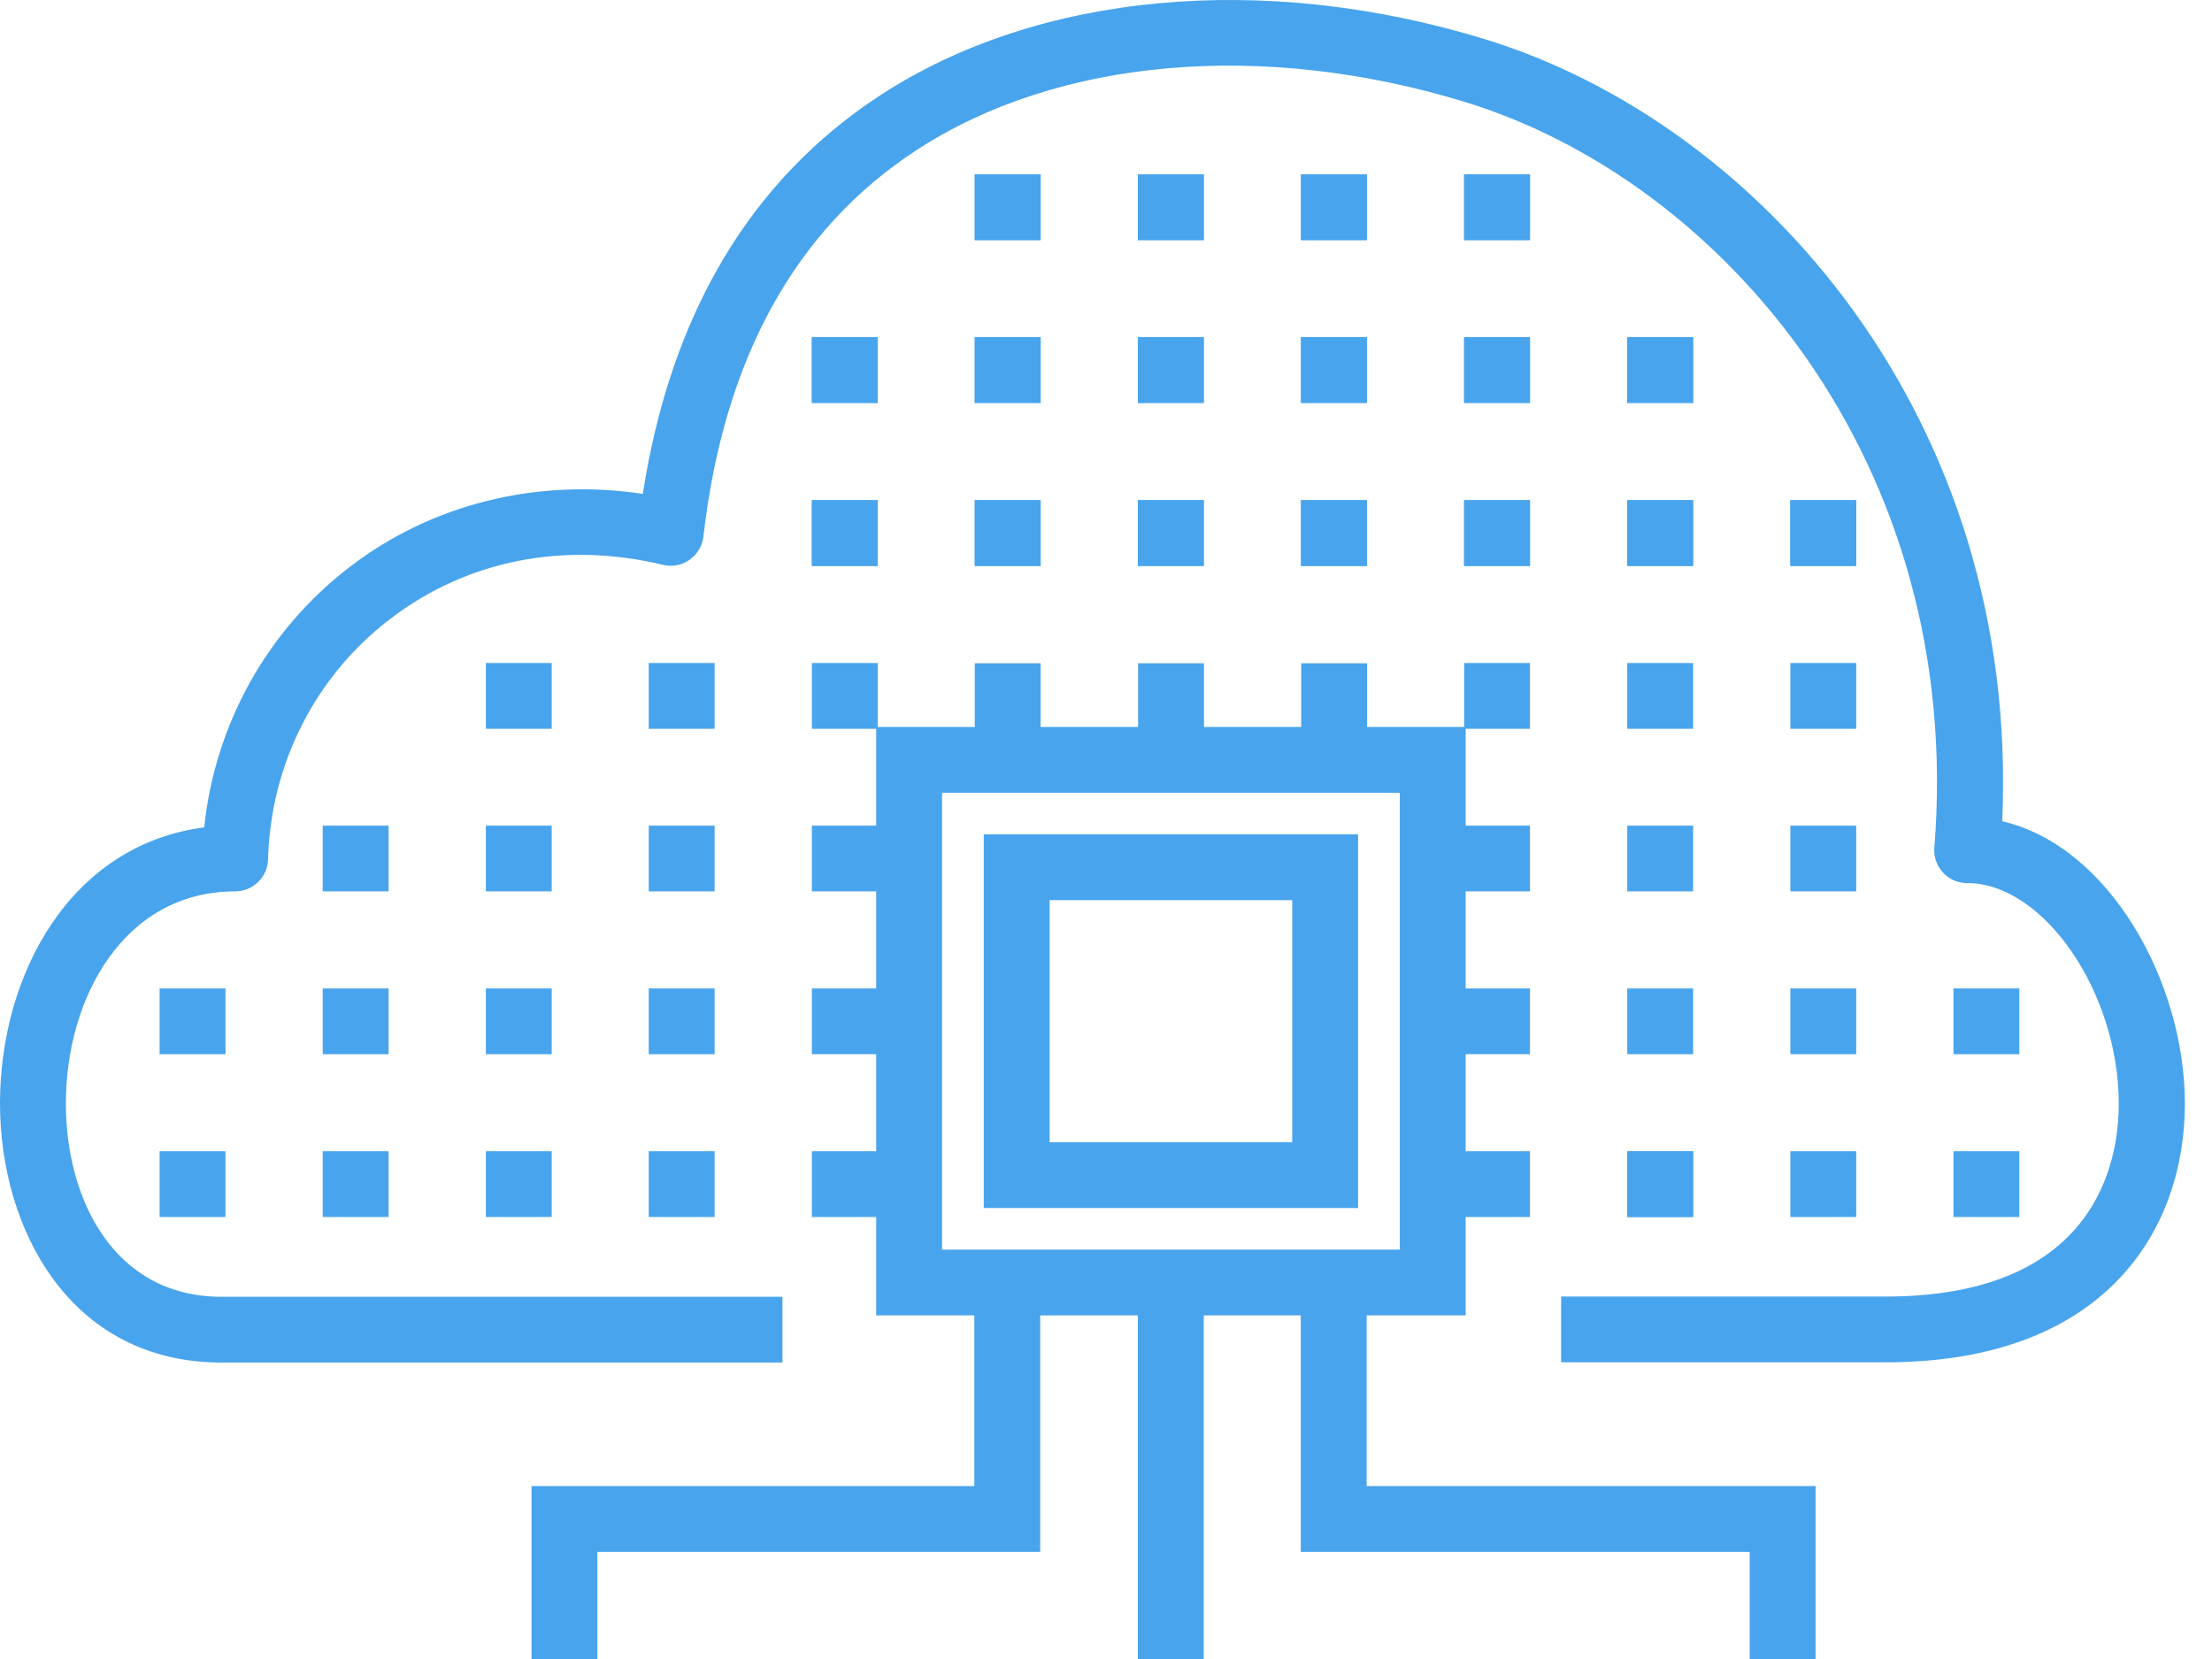 <svg width="76" height="57" viewBox="0 0 76 57" fill="none" xmlns="http://www.w3.org/2000/svg">
<path d="M7.611 46.814C2.384 46.814 0 42.198 0 37.914C0 33.495 2.399 29.03 7.015 28.427C7.392 24.866 9.187 21.644 12.031 19.468C14.852 17.307 18.458 16.426 22.086 16.968C23.044 10.794 25.782 6.186 30.247 3.272C35.656 -0.259 43.417 -0.982 51.013 1.345C60.442 4.236 69.41 14.34 68.792 28.217C72.458 29.067 75.068 33.72 75.068 37.922C75.068 42.221 72.367 46.806 64.787 46.806H53.638V44.547H64.779C72.02 44.547 72.797 39.917 72.797 37.922C72.797 34.097 70.218 30.34 67.585 30.34C67.268 30.34 66.967 30.212 66.755 29.978C66.544 29.745 66.431 29.436 66.461 29.12C67.517 15.876 59.152 6.209 50.342 3.506C43.38 1.375 36.334 1.992 31.484 5.162C27.321 7.88 24.862 12.345 24.168 18.436C24.13 18.76 23.956 19.046 23.692 19.234C23.428 19.422 23.097 19.483 22.78 19.407C19.37 18.587 16.036 19.249 13.404 21.267C10.832 23.232 9.3 26.244 9.21 29.527C9.195 30.137 8.69 30.626 8.079 30.626C4.254 30.626 2.263 34.293 2.263 37.914C2.263 41.219 3.922 44.555 7.611 44.555H26.883V46.814H7.611Z" fill="#48A4EC"/>
<path d="M50.357 45.194H30.104V24.978H50.357V45.194ZM32.367 42.935H48.094V27.237H32.367V42.935Z" fill="#48A4EC"/>
<path d="M46.661 41.505H33.8V28.668H46.661V41.505ZM36.063 39.246H44.398V30.927H36.063V39.246Z" fill="#48A4EC"/>
<path d="M41.358 44.065H39.095V57H41.358V44.065Z" fill="#48A4EC"/>
<path d="M62.38 57H60.117V53.318H44.692V44.065H46.955V51.059H62.38V57Z" fill="#48A4EC"/>
<path d="M20.524 57H18.262V51.059H33.476V44.065H35.739V53.318H20.524V57Z" fill="#48A4EC"/>
<path d="M41.366 22.788H39.103V26.115H41.366V22.788Z" fill="#48A4EC"/>
<path d="M35.754 22.788H33.491V26.115H35.754V22.788Z" fill="#48A4EC"/>
<path d="M46.97 22.788H44.707V26.115H46.97V22.788Z" fill="#48A4EC"/>
<path d="M52.567 33.961H49.225V36.219H52.567V33.961Z" fill="#48A4EC"/>
<path d="M52.567 28.367H49.225V30.625H52.567V28.367Z" fill="#48A4EC"/>
<path d="M52.567 39.555H49.225V41.814H52.567V39.555Z" fill="#48A4EC"/>
<path d="M31.235 33.961H27.894V36.219H31.235V33.961Z" fill="#48A4EC"/>
<path d="M31.235 28.367H27.894V30.625H31.235V28.367Z" fill="#48A4EC"/>
<path d="M31.235 39.555H27.894V41.814H31.235V39.555Z" fill="#48A4EC"/>
<path d="M58.172 17.186H55.909V19.444H58.172V17.186Z" fill="#48A4EC"/>
<path d="M46.963 17.186H44.7V19.444H46.963V17.186Z" fill="#48A4EC"/>
<path d="M41.358 17.186H39.095V19.444H41.358V17.186Z" fill="#48A4EC"/>
<path d="M35.754 17.186H33.491V19.444H35.754V17.186Z" fill="#48A4EC"/>
<path d="M30.157 17.186H27.894V19.444H30.157V17.186Z" fill="#48A4EC"/>
<path d="M52.567 17.186H50.304V19.444H52.567V17.186Z" fill="#48A4EC"/>
<path d="M63.776 17.186H61.513V19.444H63.776V17.186Z" fill="#48A4EC"/>
<path d="M58.172 22.78H55.909V25.039H58.172V22.78Z" fill="#48A4EC"/>
<path d="M24.552 22.78H22.29V25.039H24.552V22.78Z" fill="#48A4EC"/>
<path d="M18.956 22.78H16.693V25.039H18.956V22.78Z" fill="#48A4EC"/>
<path d="M63.776 22.78H61.513V25.039H63.776V22.78Z" fill="#48A4EC"/>
<path d="M58.172 28.367H55.909V30.625H58.172V28.367Z" fill="#48A4EC"/>
<path d="M24.552 28.367H22.29V30.625H24.552V28.367Z" fill="#48A4EC"/>
<path d="M63.776 28.367H61.513V30.625H63.776V28.367Z" fill="#48A4EC"/>
<path d="M58.172 33.961H55.909V36.22H58.172V33.961Z" fill="#48A4EC"/>
<path d="M24.552 33.961H22.29V36.22H24.552V33.961Z" fill="#48A4EC"/>
<path d="M69.38 33.961H67.117V36.22H69.38V33.961Z" fill="#48A4EC"/>
<path d="M63.776 33.961H61.513V36.22H63.776V33.961Z" fill="#48A4EC"/>
<path d="M58.172 39.555H55.909V41.814H58.172V39.555Z" fill="#48A4EC"/>
<path d="M24.552 39.555H22.29V41.814H24.552V39.555Z" fill="#48A4EC"/>
<path d="M69.38 39.555H67.117V41.814H69.38V39.555Z" fill="#48A4EC"/>
<path d="M63.776 39.555H61.513V41.814H63.776V39.555Z" fill="#48A4EC"/>
<path d="M58.172 39.555H55.909V41.814H58.172V39.555Z" fill="#48A4EC"/>
<path d="M58.172 11.584H55.909V13.843H58.172V11.584Z" fill="#48A4EC"/>
<path d="M46.963 11.584H44.7V13.843H46.963V11.584Z" fill="#48A4EC"/>
<path d="M41.358 11.584H39.095V13.843H41.358V11.584Z" fill="#48A4EC"/>
<path d="M35.754 11.584H33.491V13.843H35.754V11.584Z" fill="#48A4EC"/>
<path d="M30.157 11.584H27.894V13.843H30.157V11.584Z" fill="#48A4EC"/>
<path d="M52.567 11.584H50.304V13.843H52.567V11.584Z" fill="#48A4EC"/>
<path d="M58.172 17.186H55.909V19.444H58.172V17.186Z" fill="#48A4EC"/>
<path d="M46.963 17.186H44.7V19.444H46.963V17.186Z" fill="#48A4EC"/>
<path d="M41.358 17.186H39.095V19.444H41.358V17.186Z" fill="#48A4EC"/>
<path d="M35.754 17.186H33.491V19.444H35.754V17.186Z" fill="#48A4EC"/>
<path d="M30.157 17.186H27.894V19.444H30.157V17.186Z" fill="#48A4EC"/>
<path d="M30.157 22.78H27.894V25.039H30.157V22.78Z" fill="#48A4EC"/>
<path d="M52.567 17.186H50.304V19.444H52.567V17.186Z" fill="#48A4EC"/>
<path d="M52.567 22.78H50.304V25.039H52.567V22.78Z" fill="#48A4EC"/>
<path d="M63.776 17.186H61.513V19.444H63.776V17.186Z" fill="#48A4EC"/>
<path d="M46.963 5.99H44.7V8.249H46.963V5.99Z" fill="#48A4EC"/>
<path d="M41.358 5.99H39.095V8.249H41.358V5.99Z" fill="#48A4EC"/>
<path d="M35.754 5.99H33.491V8.249H35.754V5.99Z" fill="#48A4EC"/>
<path d="M52.567 5.99H50.304V8.249H52.567V5.99Z" fill="#48A4EC"/>
<path d="M58.172 11.584H55.909V13.843H58.172V11.584Z" fill="#48A4EC"/>
<path d="M46.963 11.584H44.7V13.843H46.963V11.584Z" fill="#48A4EC"/>
<path d="M41.358 11.584H39.095V13.843H41.358V11.584Z" fill="#48A4EC"/>
<path d="M35.754 11.584H33.491V13.843H35.754V11.584Z" fill="#48A4EC"/>
<path d="M30.157 11.584H27.894V13.843H30.157V11.584Z" fill="#48A4EC"/>
<path d="M52.567 11.584H50.304V13.843H52.567V11.584Z" fill="#48A4EC"/>
<path d="M46.963 5.99H44.7V8.249H46.963V5.99Z" fill="#48A4EC"/>
<path d="M41.358 5.99H39.095V8.249H41.358V5.99Z" fill="#48A4EC"/>
<path d="M35.754 5.99H33.491V8.249H35.754V5.99Z" fill="#48A4EC"/>
<path d="M52.567 5.99H50.304V8.249H52.567V5.99Z" fill="#48A4EC"/>
<path d="M18.956 28.367H16.693V30.625H18.956V28.367Z" fill="#48A4EC"/>
<path d="M13.351 28.367H11.088V30.625H13.351V28.367Z" fill="#48A4EC"/>
<path d="M18.956 33.961H16.693V36.22H18.956V33.961Z" fill="#48A4EC"/>
<path d="M13.351 33.961H11.088V36.22H13.351V33.961Z" fill="#48A4EC"/>
<path d="M7.747 33.961H5.484V36.22H7.747V33.961Z" fill="#48A4EC"/>
<path d="M18.956 39.555H16.693V41.814H18.956V39.555Z" fill="#48A4EC"/>
<path d="M13.351 39.555H11.088V41.814H13.351V39.555Z" fill="#48A4EC"/>
<path d="M7.747 39.555H5.484V41.814H7.747V39.555Z" fill="#48A4EC"/>
</svg>
